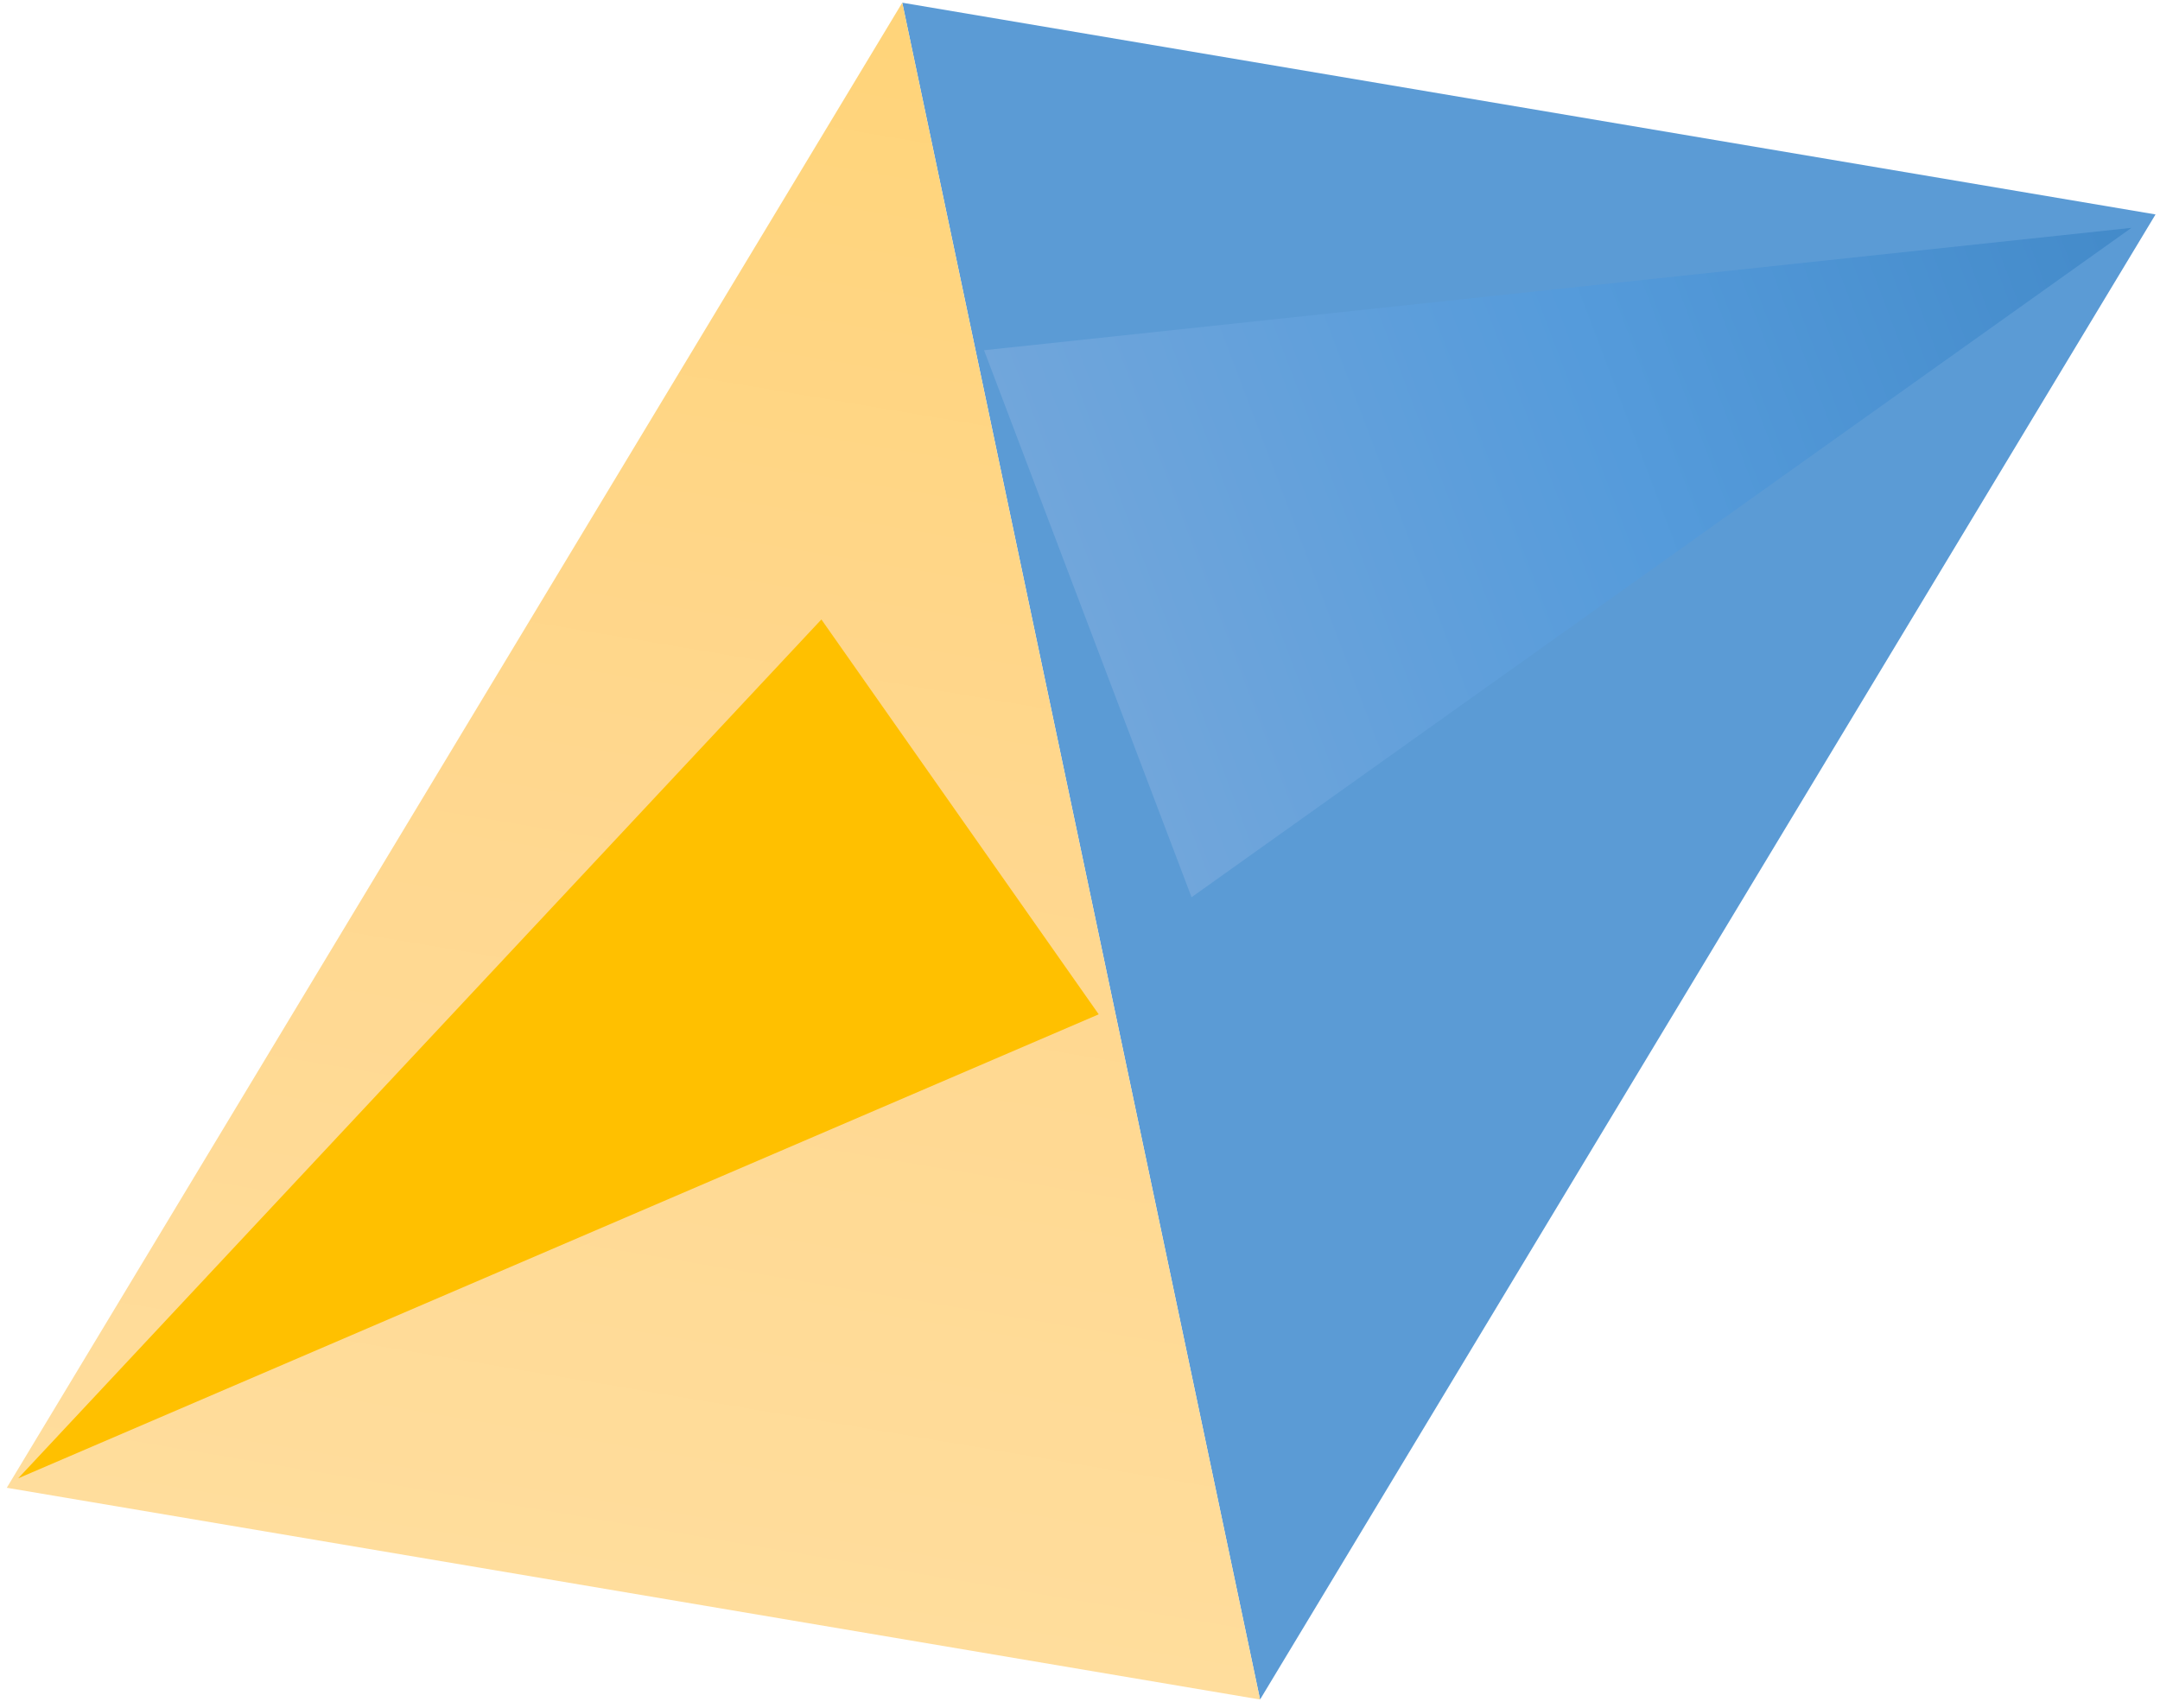 <svg width="330" height="261" xmlns="http://www.w3.org/2000/svg" xmlns:xlink="http://www.w3.org/1999/xlink" overflow="hidden"><defs><clipPath id="clip0"><rect x="53" y="132" width="330" height="261"/></clipPath><linearGradient x1="149.773" y1="375.492" x2="190.844" y2="132.412" gradientUnits="userSpaceOnUse" spreadMethod="reflect" id="fill1"><stop offset="0" stop-color="#FFDD9C"/><stop offset="0.5" stop-color="#FFD78E"/><stop offset="1" stop-color="#FFD479"/></linearGradient><linearGradient x1="218.878" y1="227.419" x2="379.869" y2="166.346" gradientUnits="userSpaceOnUse" spreadMethod="reflect" id="fill2"><stop offset="0" stop-color="#71A6DB"/><stop offset="0.5" stop-color="#559BDB"/><stop offset="1" stop-color="#438AC9"/></linearGradient></defs><g clip-path="url(#clip0)" transform="translate(-53 -132)"><path d="M190.844 132.412 382.318 164.764 245.51 391.668Z" fill="#5B9BD5" fill-rule="evenodd"/><path d="M245.51 391.668 54.036 359.316 190.844 132.412Z" fill="url(#fill1)" fill-rule="evenodd"/><path d="M178.489 226.646 220.86 286.978 55.779 357.87Z" fill="#FFC000" fill-rule="evenodd"/><path d="M234.884 269.61 202.873 185.228 379.869 166.346Z" stroke="#5B9BD5" stroke-width="0.667" stroke-miterlimit="8" fill="url(#fill2)" fill-rule="evenodd"/></g></svg>